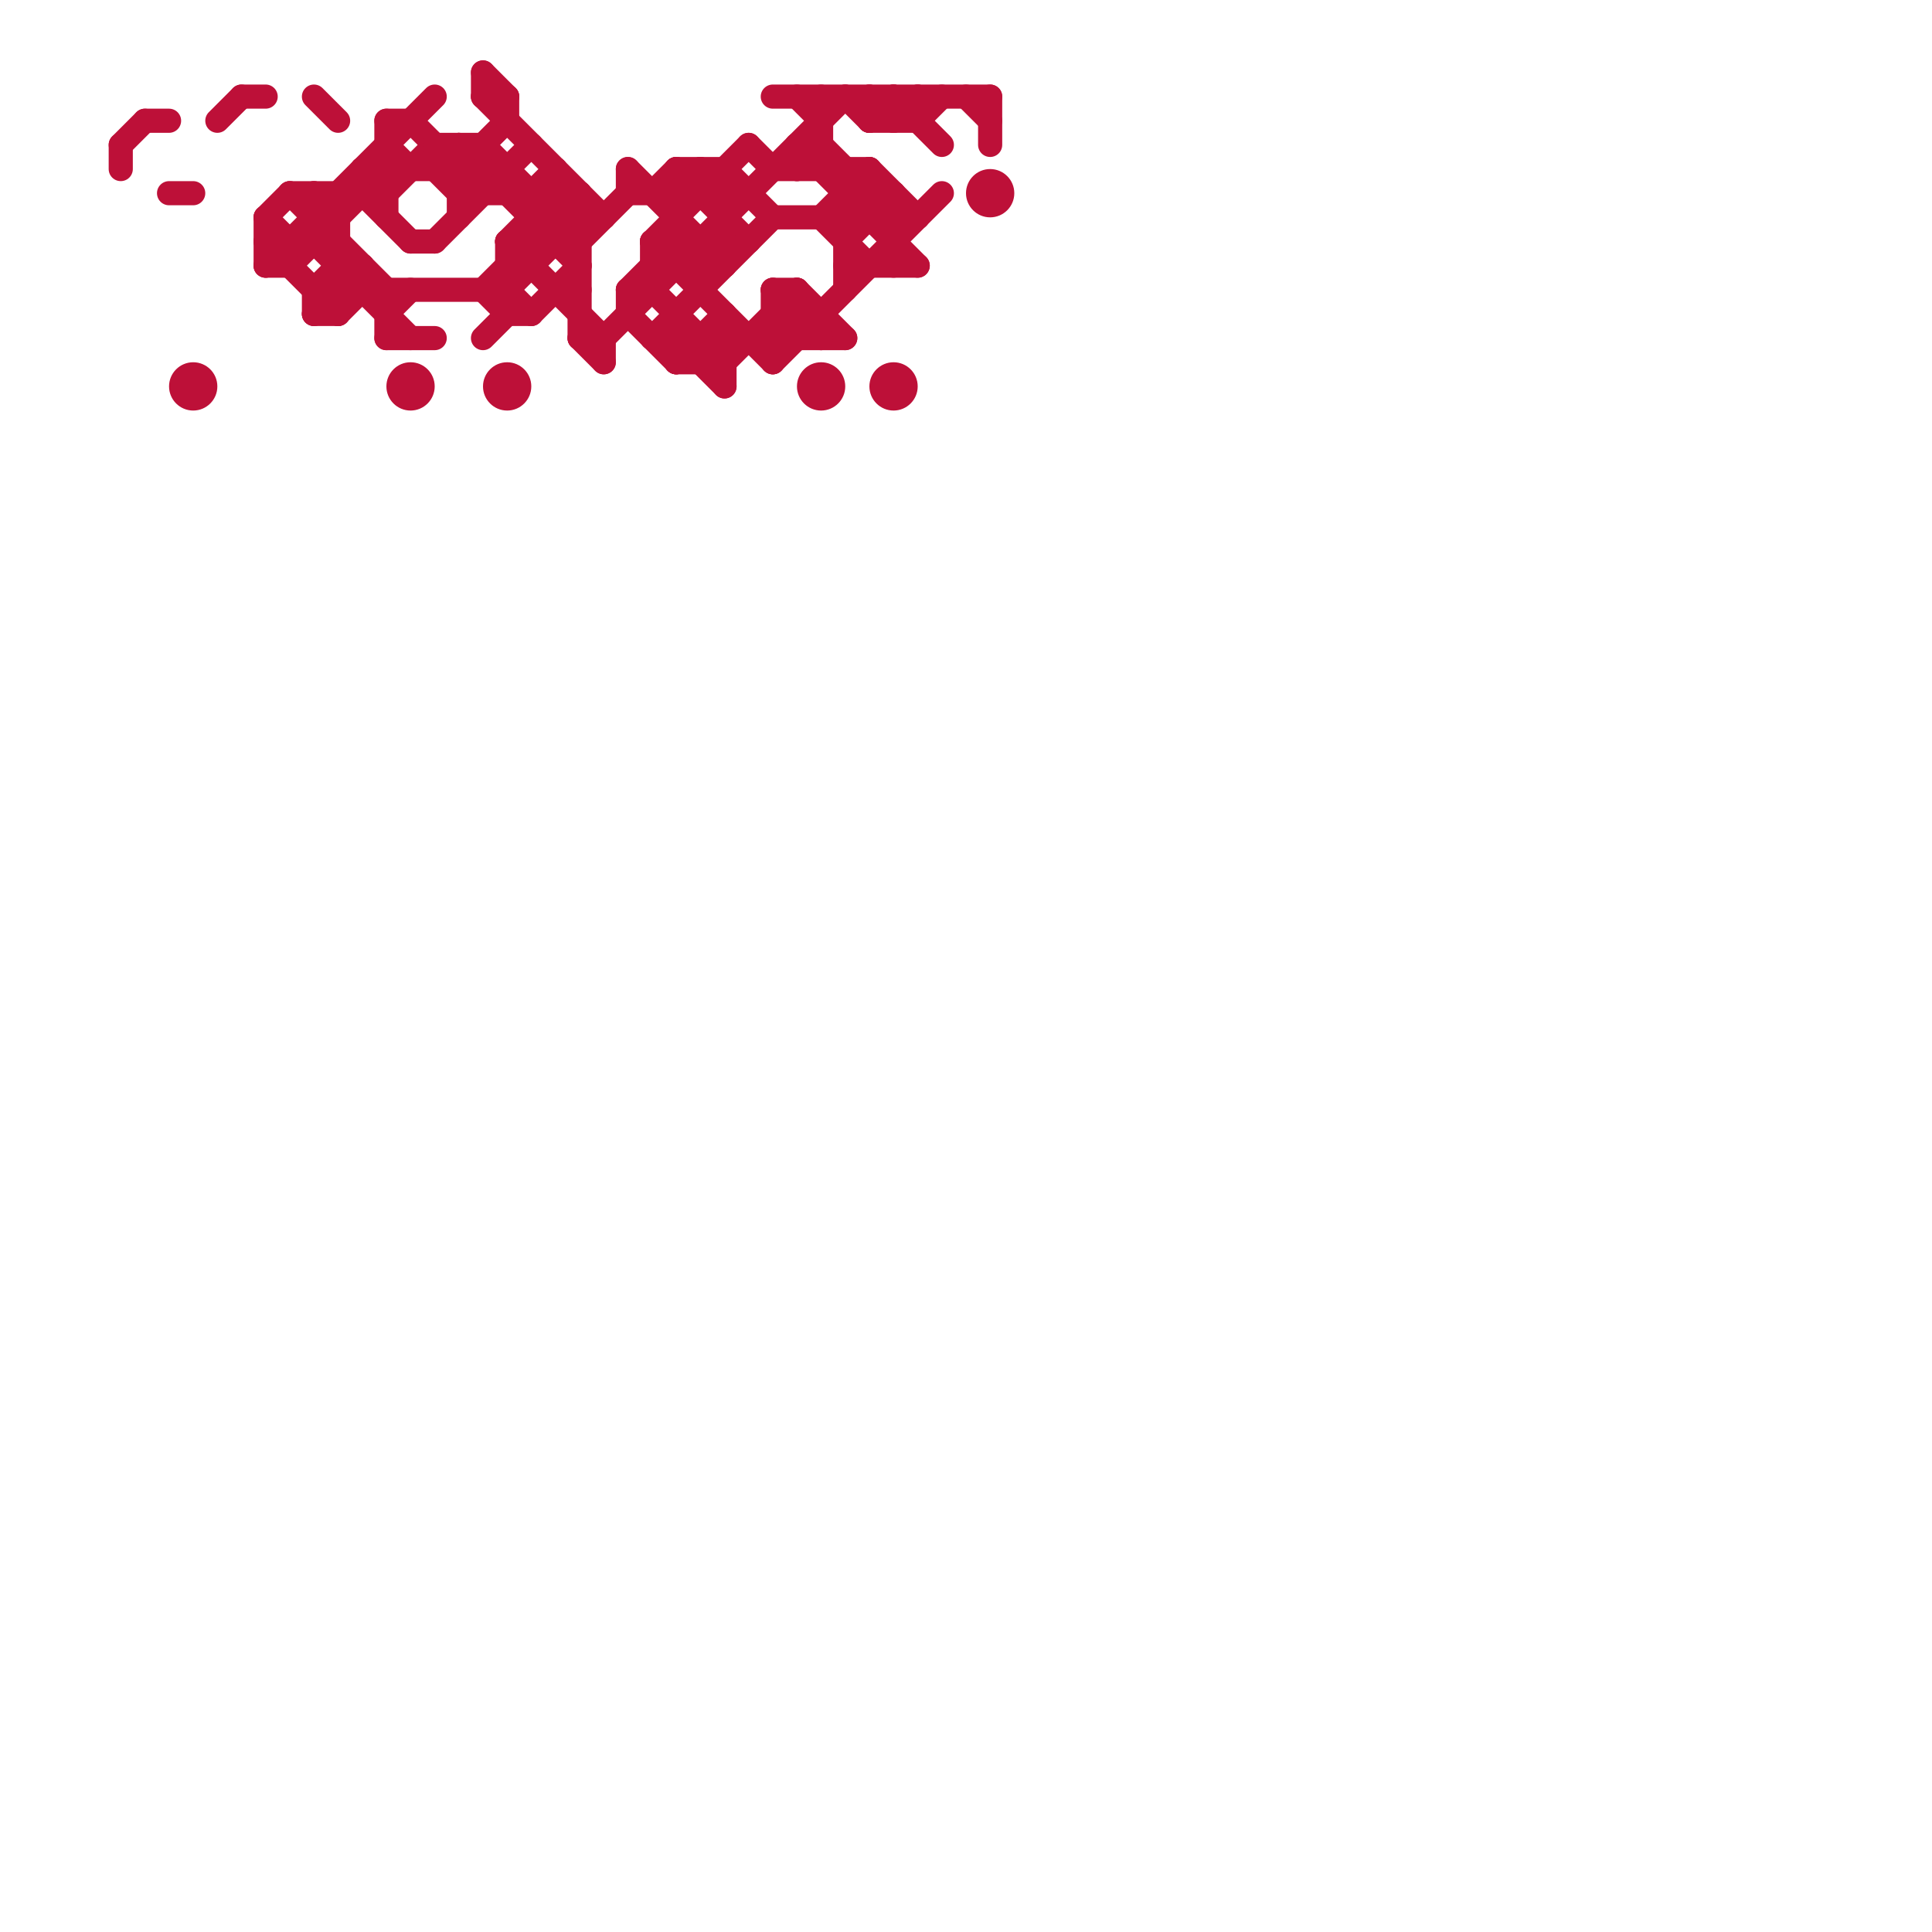 
<svg version="1.1" xmlns="http://www.w3.org/2000/svg" viewBox="0 0 80 80">
<style>line { stroke-width: 1; fill: none; stroke-linecap: round; stroke-linejoin: round; } .c0 { stroke: #bd1038 } .w1 { stroke-width: 1; }</style><line class="c0 " x1="21" y1="7" x2="21" y2="8"/><line class="c0 " x1="33" y1="12" x2="33" y2="14"/><line class="c0 " x1="12" y1="8" x2="16" y2="12"/><line class="c0 " x1="20" y1="12" x2="21" y2="13"/><line class="c0 " x1="26" y1="8" x2="31" y2="8"/><line class="c0 " x1="27" y1="10" x2="27" y2="12"/><line class="c0 " x1="34" y1="6" x2="37" y2="9"/><line class="c0 " x1="32" y1="13" x2="34" y2="13"/><line class="c0 " x1="36" y1="4" x2="36" y2="5"/><line class="c0 " x1="33" y1="12" x2="35" y2="14"/><line class="c0 " x1="12" y1="11" x2="16" y2="7"/><line class="c0 " x1="32" y1="14" x2="33" y2="13"/><line class="c0 " x1="11" y1="9" x2="12" y2="8"/><line class="c0 " x1="13" y1="12" x2="14" y2="11"/><line class="c0 " x1="11" y1="10" x2="14" y2="10"/><line class="c0 " x1="32" y1="7" x2="36" y2="7"/><line class="c0 " x1="27" y1="11" x2="30" y2="11"/><line class="c0 " x1="28" y1="14" x2="30" y2="16"/><line class="c0 " x1="19" y1="7" x2="21" y2="5"/><line class="c0 " x1="24" y1="10" x2="26" y2="8"/><line class="c0 " x1="27" y1="14" x2="35" y2="14"/><line class="c0 " x1="29" y1="14" x2="29" y2="15"/><line class="c0 " x1="11" y1="9" x2="12" y2="10"/><line class="c0 " x1="11" y1="11" x2="18" y2="4"/><line class="c0 " x1="24" y1="14" x2="25" y2="14"/><line class="c0 " x1="16" y1="13" x2="17" y2="12"/><line class="c0 " x1="21" y1="10" x2="24" y2="10"/><line class="c0 " x1="19" y1="8" x2="24" y2="8"/><line class="c0 " x1="26" y1="12" x2="28" y2="10"/><line class="c0 " x1="29" y1="10" x2="29" y2="12"/><line class="c0 " x1="16" y1="8" x2="18" y2="6"/><line class="c0 " x1="20" y1="3" x2="21" y2="4"/><line class="c0 " x1="10" y1="4" x2="11" y2="4"/><line class="c0 " x1="36" y1="7" x2="36" y2="9"/><line class="c0 " x1="16" y1="5" x2="16" y2="9"/><line class="c0 " x1="28" y1="7" x2="30" y2="7"/><line class="c0 " x1="32" y1="15" x2="39" y2="8"/><line class="c0 " x1="37" y1="8" x2="37" y2="11"/><line class="c0 " x1="36" y1="5" x2="38" y2="5"/><line class="c0 " x1="41" y1="4" x2="41" y2="6"/><line class="c0 " x1="17" y1="5" x2="20" y2="8"/><line class="c0 " x1="15" y1="11" x2="15" y2="12"/><line class="c0 " x1="15" y1="7" x2="16" y2="8"/><line class="c0 " x1="25" y1="14" x2="25" y2="15"/><line class="c0 " x1="29" y1="7" x2="30" y2="8"/><line class="c0 " x1="20" y1="14" x2="21" y2="13"/><line class="c0 " x1="37" y1="5" x2="38" y2="4"/><line class="c0 " x1="30" y1="15" x2="33" y2="12"/><line class="c0 " x1="32" y1="13" x2="33" y2="14"/><line class="c0 " x1="28" y1="13" x2="28" y2="15"/><line class="c0 " x1="13" y1="10" x2="17" y2="14"/><line class="c0 " x1="27" y1="10" x2="31" y2="6"/><line class="c0 " x1="20" y1="4" x2="25" y2="9"/><line class="c0 " x1="28" y1="7" x2="31" y2="10"/><line class="c0 " x1="13" y1="13" x2="14" y2="13"/><line class="c0 " x1="5" y1="6" x2="5" y2="7"/><line class="c0 " x1="18" y1="6" x2="18" y2="7"/><line class="c0 " x1="33" y1="6" x2="33" y2="7"/><line class="c0 " x1="28" y1="7" x2="28" y2="11"/><line class="c0 " x1="33" y1="6" x2="34" y2="6"/><line class="c0 " x1="30" y1="7" x2="32" y2="9"/><line class="c0 " x1="20" y1="12" x2="24" y2="8"/><line class="c0 " x1="34" y1="4" x2="34" y2="7"/><line class="c0 " x1="19" y1="6" x2="19" y2="9"/><line class="c0 " x1="35" y1="8" x2="37" y2="8"/><line class="c0 " x1="30" y1="7" x2="30" y2="11"/><line class="c0 " x1="21" y1="13" x2="22" y2="13"/><line class="c0 " x1="23" y1="7" x2="23" y2="10"/><line class="c0 " x1="37" y1="4" x2="37" y2="5"/><line class="c0 " x1="9" y1="5" x2="10" y2="4"/><line class="c0 " x1="26" y1="7" x2="26" y2="8"/><line class="c0 " x1="18" y1="7" x2="19" y2="6"/><line class="c0 " x1="12" y1="10" x2="12" y2="11"/><line class="c0 " x1="27" y1="12" x2="30" y2="15"/><line class="c0 " x1="28" y1="10" x2="29" y2="11"/><line class="c0 " x1="38" y1="4" x2="38" y2="5"/><line class="c0 " x1="27" y1="8" x2="28" y2="7"/><line class="c0 " x1="32" y1="9" x2="38" y2="9"/><line class="c0 " x1="36" y1="5" x2="37" y2="4"/><line class="c0 " x1="13" y1="4" x2="14" y2="5"/><line class="c0 " x1="34" y1="13" x2="34" y2="14"/><line class="c0 " x1="18" y1="7" x2="19" y2="8"/><line class="c0 " x1="32" y1="12" x2="33" y2="12"/><line class="c0 " x1="28" y1="15" x2="30" y2="13"/><line class="c0 " x1="31" y1="6" x2="32" y2="7"/><line class="c0 " x1="21" y1="10" x2="21" y2="13"/><line class="c0 " x1="33" y1="4" x2="34" y2="5"/><line class="c0 " x1="20" y1="3" x2="20" y2="4"/><line class="c0 " x1="35" y1="11" x2="38" y2="11"/><line class="c0 " x1="22" y1="9" x2="25" y2="9"/><line class="c0 " x1="11" y1="11" x2="12" y2="11"/><line class="c0 " x1="12" y1="8" x2="16" y2="8"/><line class="c0 " x1="13" y1="8" x2="13" y2="10"/><line class="c0 " x1="35" y1="7" x2="35" y2="12"/><line class="c0 " x1="32" y1="12" x2="32" y2="15"/><line class="c0 " x1="28" y1="15" x2="30" y2="15"/><line class="c0 " x1="26" y1="12" x2="26" y2="13"/><line class="c0 " x1="26" y1="12" x2="27" y2="12"/><line class="c0 " x1="15" y1="7" x2="15" y2="8"/><line class="c0 " x1="16" y1="6" x2="17" y2="7"/><line class="c0 " x1="14" y1="8" x2="14" y2="13"/><line class="c0 " x1="38" y1="5" x2="39" y2="4"/><line class="c0 " x1="29" y1="15" x2="30" y2="14"/><line class="c0 " x1="13" y1="13" x2="15" y2="11"/><line class="c0 " x1="35" y1="4" x2="36" y2="5"/><line class="c0 " x1="22" y1="8" x2="23" y2="7"/><line class="c0 " x1="16" y1="5" x2="17" y2="5"/><line class="c0 " x1="15" y1="8" x2="17" y2="10"/><line class="c0 " x1="20" y1="4" x2="21" y2="4"/><line class="c0 " x1="32" y1="4" x2="41" y2="4"/><line class="c0 " x1="18" y1="6" x2="20" y2="6"/><line class="c0 " x1="21" y1="12" x2="24" y2="9"/><line class="c0 " x1="36" y1="4" x2="37" y2="5"/><line class="c0 " x1="33" y1="7" x2="34" y2="6"/><line class="c0 " x1="21" y1="10" x2="23" y2="8"/><line class="c0 " x1="27" y1="10" x2="31" y2="10"/><line class="c0 " x1="20" y1="6" x2="20" y2="8"/><line class="c0 " x1="28" y1="8" x2="29" y2="7"/><line class="c0 " x1="15" y1="7" x2="21" y2="7"/><line class="c0 " x1="22" y1="8" x2="22" y2="11"/><line class="c0 " x1="34" y1="9" x2="36" y2="7"/><line class="c0 " x1="21" y1="10" x2="25" y2="14"/><line class="c0 " x1="21" y1="11" x2="22" y2="11"/><line class="c0 " x1="35" y1="9" x2="36" y2="8"/><line class="c0 " x1="25" y1="14" x2="35" y2="4"/><line class="c0 " x1="24" y1="8" x2="24" y2="14"/><line class="c0 " x1="13" y1="12" x2="13" y2="13"/><line class="c0 " x1="13" y1="8" x2="14" y2="9"/><line class="c0 " x1="21" y1="4" x2="21" y2="5"/><line class="c0 " x1="29" y1="11" x2="30" y2="10"/><line class="c0 " x1="21" y1="12" x2="22" y2="13"/><line class="c0 " x1="37" y1="4" x2="39" y2="6"/><line class="c0 " x1="24" y1="14" x2="25" y2="15"/><line class="c0 " x1="26" y1="13" x2="28" y2="15"/><line class="c0 " x1="6" y1="5" x2="7" y2="5"/><line class="c0 " x1="7" y1="8" x2="8" y2="8"/><line class="c0 " x1="20" y1="6" x2="24" y2="10"/><line class="c0 " x1="23" y1="12" x2="24" y2="12"/><line class="c0 " x1="11" y1="10" x2="14" y2="13"/><line class="c0 " x1="22" y1="13" x2="24" y2="11"/><line class="c0 " x1="19" y1="6" x2="24" y2="11"/><line class="c0 " x1="14" y1="11" x2="15" y2="11"/><line class="c0 " x1="5" y1="6" x2="6" y2="5"/><line class="c0 " x1="13" y1="9" x2="14" y2="9"/><line class="c0 " x1="27" y1="14" x2="32" y2="9"/><line class="c0 " x1="23" y1="8" x2="24" y2="9"/><line class="c0 " x1="16" y1="14" x2="18" y2="14"/><line class="c0 " x1="35" y1="10" x2="37" y2="8"/><line class="c0 " x1="40" y1="4" x2="41" y2="5"/><line class="c0 " x1="34" y1="9" x2="36" y2="11"/><line class="c0 " x1="18" y1="10" x2="22" y2="6"/><line class="c0 " x1="29" y1="7" x2="29" y2="8"/><line class="c0 " x1="11" y1="9" x2="11" y2="11"/><line class="c0 " x1="16" y1="12" x2="16" y2="14"/><line class="c0 " x1="33" y1="6" x2="38" y2="11"/><line class="c0 " x1="17" y1="10" x2="18" y2="10"/><line class="c0 " x1="13" y1="12" x2="21" y2="12"/><line class="c0 " x1="19" y1="8" x2="20" y2="7"/><line class="c0 " x1="27" y1="10" x2="32" y2="15"/><line class="c0 " x1="30" y1="13" x2="30" y2="16"/><line class="c0 " x1="14" y1="13" x2="15" y2="12"/><line class="c0 " x1="32" y1="12" x2="34" y2="14"/><line class="c0 " x1="36" y1="7" x2="38" y2="9"/><line class="c0 " x1="26" y1="7" x2="30" y2="11"/><circle cx="41" cy="8" r="1" fill="#bd1038" /><circle cx="37" cy="16" r="1" fill="#bd1038" /><circle cx="21" cy="16" r="1" fill="#bd1038" /><circle cx="17" cy="16" r="1" fill="#bd1038" /><circle cx="34" cy="16" r="1" fill="#bd1038" /><circle cx="8" cy="16" r="1" fill="#bd1038" />


</svg>

